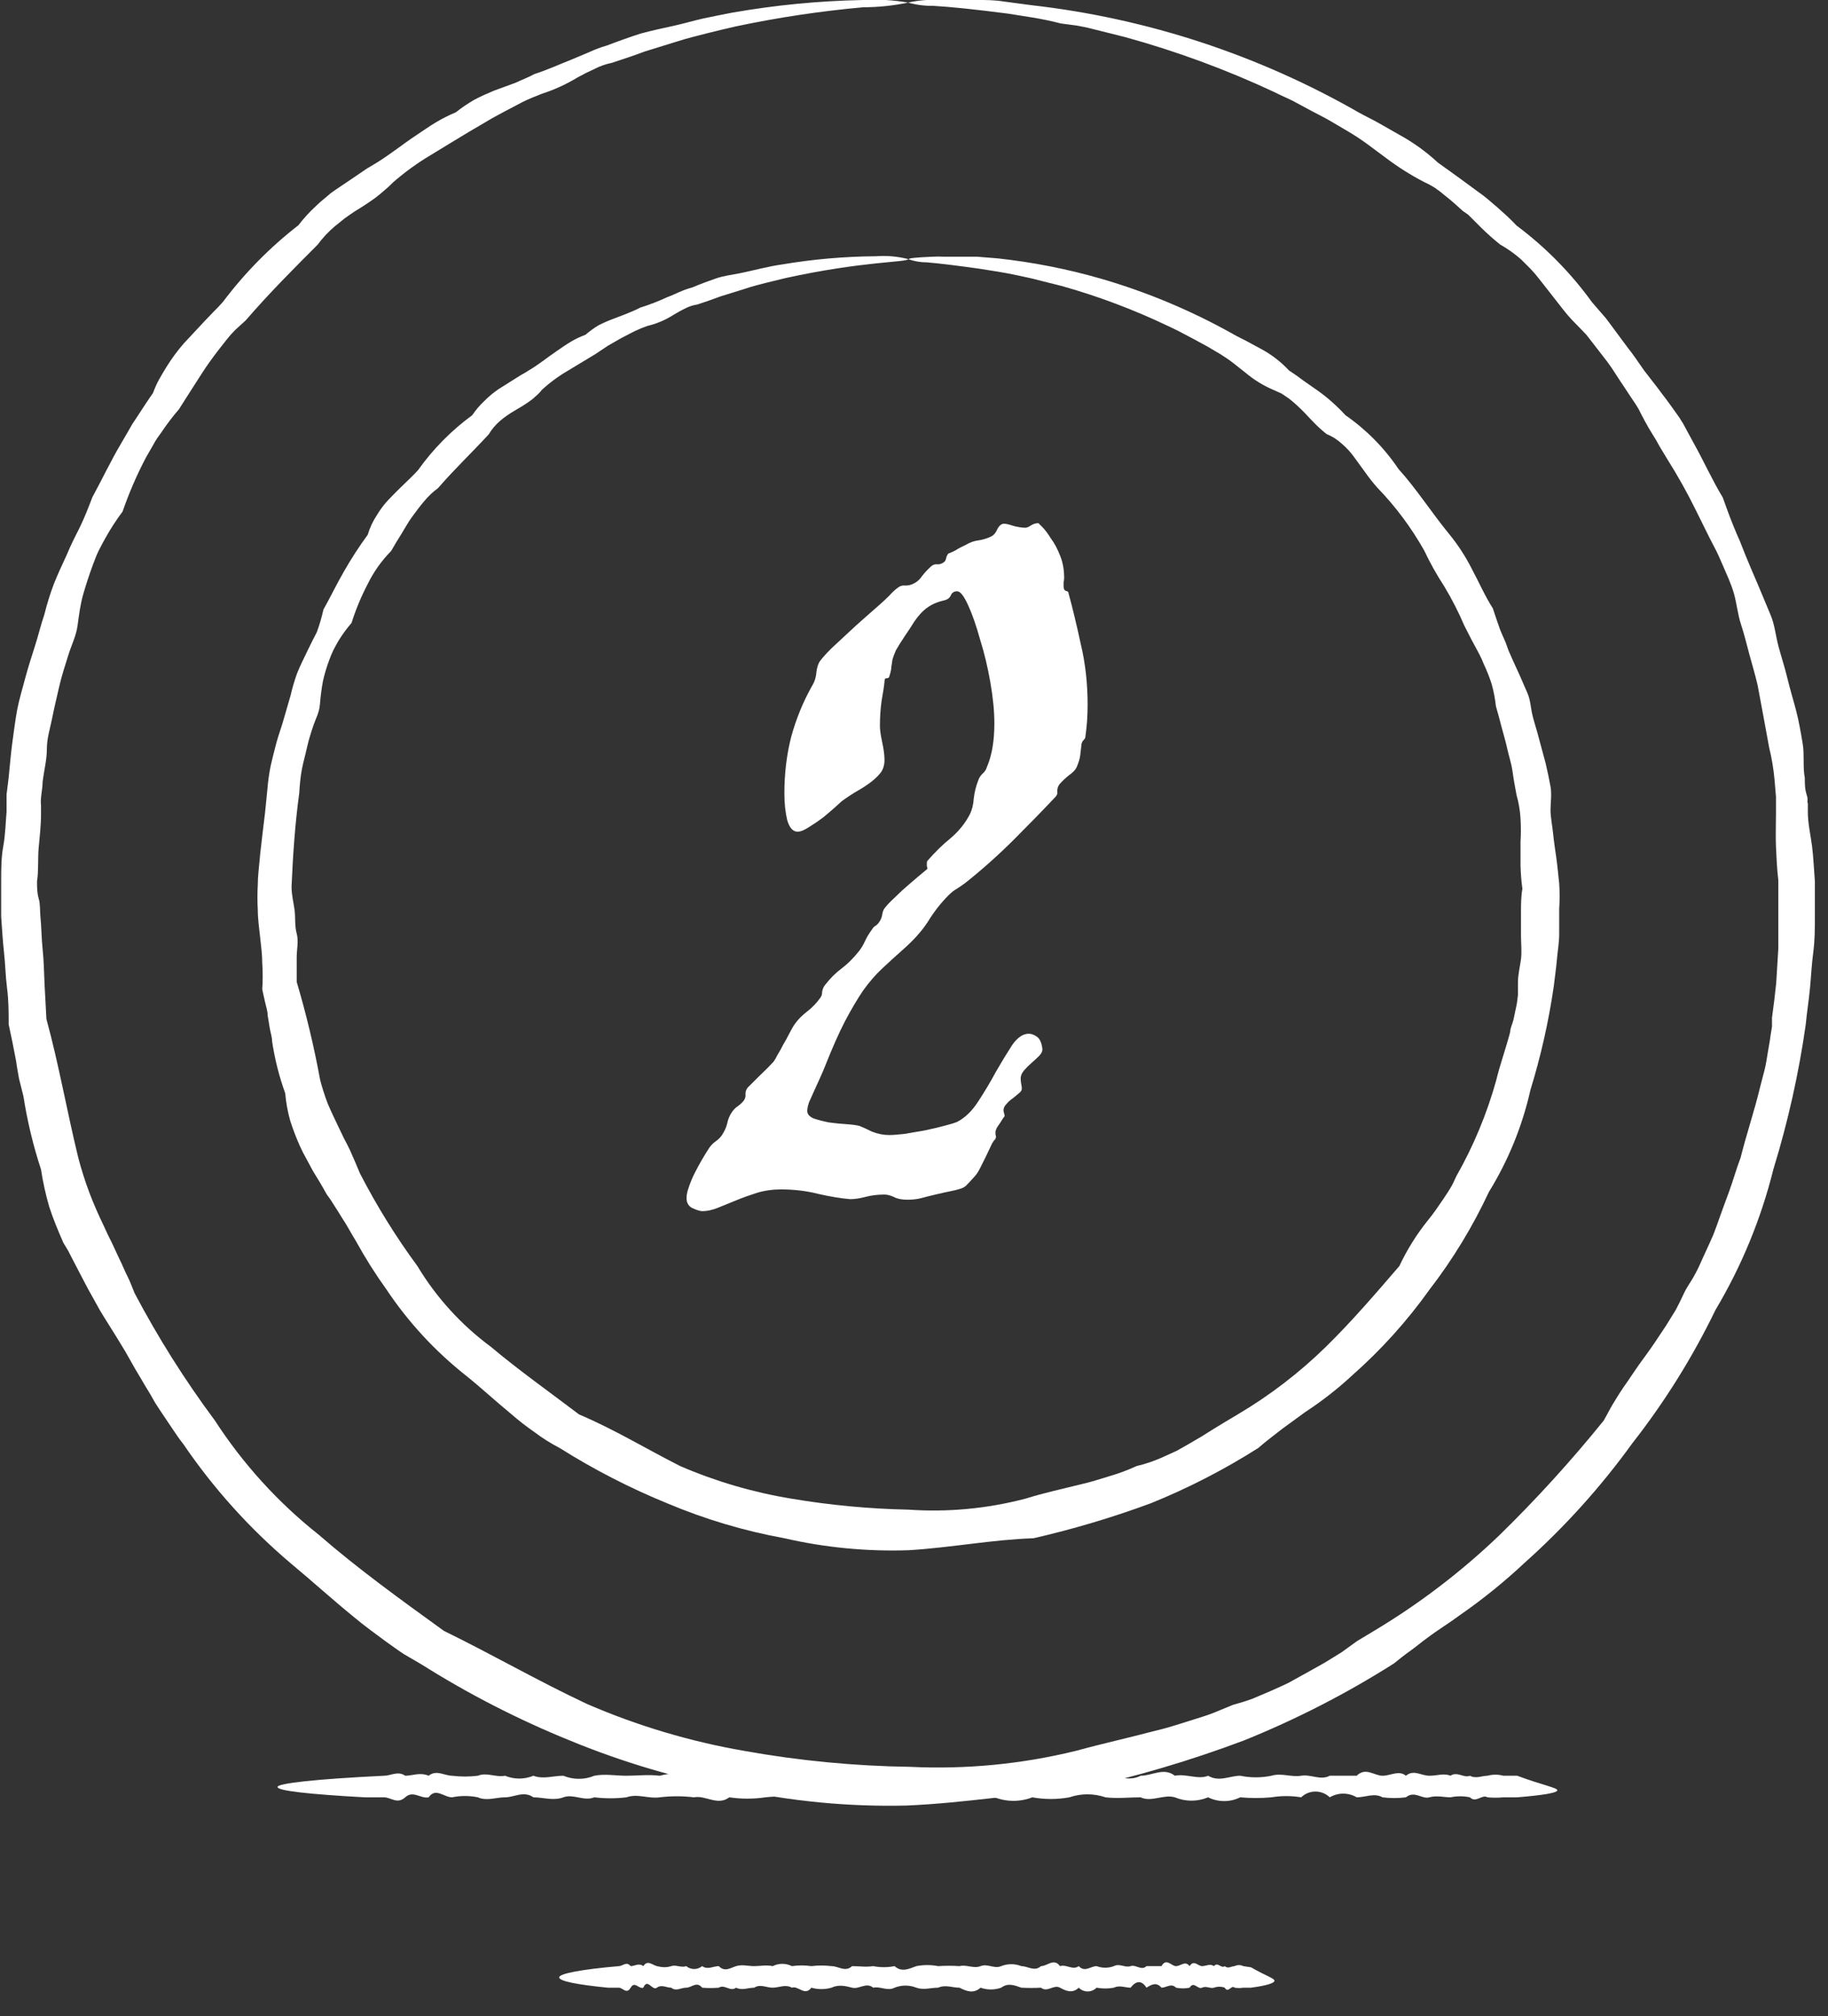 <svg width="78" height="86" viewBox="0 0 78 86" fill="none" xmlns="http://www.w3.org/2000/svg">
<rect x="0" y="0" width="78" height="86" fill="#333333" stroke="none"/>
<g clip-path="url(#clip0_44_361)">
<path d="M38.75 0.11C38.119 0.242 37.475 0.309 36.83 0.31C34.999 0.475 33.179 0.749 31.38 1.13L30.78 1.27L30.17 1.42C29.75 1.53 29.32 1.63 28.89 1.77L27.53 2.19C27.08 2.36 26.6 2.52 26.11 2.68C25.852 2.732 25.604 2.819 25.37 2.94C25.13 3.047 24.89 3.167 24.65 3.3C24.169 3.592 23.656 3.827 23.12 4C22.85 4.11 22.58 4.21 22.32 4.34L21.54 4.75C21.28 4.89 21.01 5.03 20.75 5.19L20 5.63L19.19 6.12L18.37 6.62C17.803 6.958 17.267 7.346 16.77 7.78C16.651 7.904 16.524 8.021 16.39 8.13C16.27 8.24 16.13 8.35 16 8.45C15.72 8.65 15.43 8.84 15.13 9.02L14.91 9.17L14.7 9.32L14.29 9.65C14.013 9.883 13.765 10.148 13.55 10.44C12.55 11.44 11.48 12.51 10.48 13.67L10.05 14.06L9.85 14.27L9.66 14.5C9.42 14.8 9.18 15.11 8.95 15.43C8.72 15.75 8.51 16.09 8.29 16.43L7.97 16.93L7.64 17.45C7.367 17.767 7.113 18.101 6.88 18.45L6.7 18.7C6.64 18.79 6.59 18.88 6.54 18.97C6.49 19.06 6.33 19.33 6.23 19.51C5.839 20.253 5.504 21.026 5.23 21.82C4.969 22.167 4.732 22.531 4.52 22.91C4.41 23.1 4.31 23.29 4.21 23.49C4.11 23.69 4.04 23.89 3.96 24.1C3.81 24.51 3.67 24.93 3.55 25.35C3.43 25.77 3.37 26.23 3.31 26.68C3.25 27.13 3.04 27.53 2.91 27.96C2.78 28.39 2.63 28.82 2.53 29.27C2.43 29.72 2.32 30.15 2.23 30.61C2.14 31.07 2 31.48 2 31.94C2 32.4 1.88 32.86 1.82 33.33C1.82 33.56 1.77 33.8 1.75 34.03C1.73 34.26 1.75 34.26 1.75 34.38V34.73C1.75 35.21 1.69 35.73 1.65 36.16C1.61 36.59 1.65 37.16 1.58 37.59C1.58 37.84 1.58 38.08 1.65 38.32C1.72 38.56 1.7 38.8 1.72 39.04C1.77 39.53 1.77 40.04 1.82 40.5C1.87 40.96 1.88 41.5 1.9 41.97C1.92 42.44 1.96 42.97 1.98 43.46C2.51 45.4 2.85 47.37 3.34 49.38C3.47 49.88 3.63 50.38 3.81 50.86C3.99 51.34 4.22 51.86 4.43 52.29L4.59 52.64L4.77 53L5.1 53.71C5.22 53.94 5.31 54.19 5.43 54.42C5.55 54.65 5.64 54.91 5.74 55.15C6.741 57.049 7.888 58.868 9.17 60.59C10.371 62.444 11.868 64.089 13.6 65.46C15.28 66.92 17.1 68.23 18.94 69.56C20.99 70.56 22.94 71.69 25.05 72.68C27.2 73.61 29.452 74.281 31.76 74.68C34.094 75.098 36.459 75.326 38.83 75.36C41.207 75.475 43.589 75.246 45.9 74.68C47.03 74.37 48.17 74.12 49.3 73.82C49.87 73.69 50.42 73.5 50.97 73.33C51.25 73.24 51.53 73.16 51.8 73.05L52.6 72.72C52.88 72.64 53.16 72.56 53.43 72.46L54.23 72.12C54.49 72 54.76 71.89 55.01 71.76L55.77 71.34L56.52 70.92L57.25 70.47L57.9 70L58.63 69.56C60.569 68.4 62.371 67.025 64 65.46C65.571 63.925 67.05 62.298 68.43 60.59C68.57 60.35 68.69 60.1 68.83 59.87C68.97 59.64 69.11 59.41 69.26 59.19L69.49 58.86L69.72 58.52C69.87 58.3 70.02 58.08 70.18 57.87C70.5 57.44 70.79 56.99 71.09 56.54L71.51 55.86C71.63 55.63 71.75 55.39 71.86 55.15C71.97 54.91 72.13 54.7 72.26 54.47C72.391 54.24 72.507 54.003 72.61 53.76L72.94 53.04L73.1 52.68L73.24 52.31C73.41 51.82 73.6 51.31 73.77 50.85C73.94 50.39 74.09 49.85 74.27 49.38C74.52 48.38 74.86 47.38 75.1 46.38C75.16 46.13 75.23 45.89 75.29 45.65C75.35 45.41 75.39 45.15 75.43 44.9C75.47 44.65 75.52 44.41 75.55 44.16L75.61 43.79C75.61 43.66 75.61 43.54 75.61 43.41C75.68 42.92 75.74 42.41 75.79 41.93L75.88 40.46C75.88 39.97 75.88 39.46 75.88 39C75.88 38.75 75.88 38.51 75.88 38.27C75.88 38.03 75.88 37.79 75.88 37.54C75.82 37.06 75.8 36.54 75.78 36.11C75.76 35.68 75.78 35.16 75.78 34.68V34.33V33.98L75.72 33.27C75.678 32.805 75.602 32.343 75.49 31.89C75.41 31.43 75.32 30.98 75.24 30.53L75 29.24C74.9 28.8 74.77 28.37 74.65 27.93C74.53 27.49 74.43 27.06 74.29 26.64C74.15 26.22 74.11 25.76 73.99 25.33C73.87 24.9 73.68 24.51 73.51 24.11C73.42 23.91 73.34 23.71 73.24 23.51L72.94 22.93L72.37 21.78C72 21.025 71.589 20.291 71.14 19.58L70.82 19.05L70.67 18.78L70.51 18.52C70.29 18.17 70.1 17.81 69.92 17.45C69.82 17.27 69.7 17.11 69.59 16.94L69.26 16.44C69.03 16.11 68.83 15.76 68.59 15.44L67.87 14.51L67.69 14.28L67.49 14.07L67.09 13.66C66.82 13.38 66.6 13.07 66.36 12.77L65.67 11.89C65.555 11.74 65.431 11.596 65.3 11.46L64.91 11.07C64.633 10.825 64.332 10.611 64.01 10.43C63.732 10.207 63.465 9.97 63.21 9.72L62.84 9.35L62.65 9.16L62.42 9C62.16 8.76 61.9 8.53 61.63 8.32C61.496 8.205 61.356 8.098 61.21 8C61.066 7.91 60.915 7.83 60.76 7.76C60.173 7.456 59.615 7.101 59.09 6.7L58.32 6.13C58.06 5.94 57.8 5.77 57.53 5.61L56.73 5.14C56.47 4.99 56.2 4.86 55.94 4.72L55.16 4.3C54.9 4.17 54.63 4.06 54.38 3.93C52.323 2.968 50.189 2.182 48 1.58L46.6 1.23C46.38 1.17 46.15 1.13 45.94 1.09L45.26 1C44.43 0.78 43.66 0.69 43 0.58C41.61 0.4 40.55 0.29 39.83 0.25C39.465 0.256 39.101 0.209 38.75 0.11C39.189 0.011 39.64 -0.026 40.09 -0C40.32 -0 40.57 -0 40.84 -0H41.74C42.07 -0 42.42 -0 42.8 0.06L44 0.22C48.931 0.778 53.696 2.34 58 4.81C58.27 4.96 58.57 5.1 58.85 5.26L59.71 5.75C60.307 6.077 60.861 6.476 61.36 6.94L61.78 7.24L62.21 7.55L63.07 8.18L63.29 8.34L63.5 8.51L63.91 8.86C64.18 9.1 64.46 9.35 64.71 9.62C65.943 10.54 67.029 11.643 67.93 12.89L68.32 13.34L68.52 13.57L68.7 13.81L69.44 14.81C69.69 15.12 69.92 15.47 70.16 15.81L70.54 16.3C70.67 16.47 70.8 16.63 70.92 16.8C71.18 17.13 71.42 17.48 71.65 17.8L71.82 18.07L71.97 18.35L72.28 18.92C72.7 19.67 73.05 20.46 73.51 21.22C73.66 21.64 73.81 22.06 73.98 22.47C74.06 22.67 74.15 22.88 74.24 23.08L74.49 23.71C74.66 24.13 74.84 24.54 75.02 24.96C75.2 25.38 75.37 25.81 75.55 26.23C75.73 26.65 75.77 27.14 75.89 27.58C76.01 28.02 76.16 28.48 76.27 28.94C76.38 29.4 76.52 29.85 76.64 30.31C76.76 30.77 76.84 31.25 76.92 31.72C77 32.19 76.92 32.72 77.01 33.18C77.01 33.42 77.01 33.66 77.09 33.9C77.17 34.14 77.09 34.14 77.14 34.27V34.63C77.14 35.12 77.26 35.63 77.32 36.1C77.38 36.57 77.4 37.1 77.44 37.59C77.44 37.84 77.44 38.09 77.44 38.35C77.44 38.61 77.44 38.85 77.44 39.1C77.44 39.61 77.44 40.1 77.37 40.63C77.3 41.16 77.28 41.63 77.23 42.16C77.18 42.69 77.1 43.16 77.05 43.7C76.753 45.789 76.291 47.853 75.67 49.87C75.146 51.98 74.314 54.002 73.2 55.87C72.223 57.888 71.033 59.795 69.65 61.56C68.303 63.425 66.757 65.139 65.04 66.67C64.188 67.468 63.279 68.203 62.32 68.87C61.85 69.22 61.32 69.54 60.89 69.87C60.65 70.04 60.42 70.24 60.18 70.41C59.94 70.58 59.71 70.76 59.48 70.95C57.454 72.234 55.315 73.332 53.09 74.23C50.81 75.089 48.471 75.781 46.09 76.3C43.63 76.49 41.2 76.9 38.7 77.01C36.214 77.071 33.729 76.832 31.3 76.3C28.901 75.856 26.555 75.162 24.3 74.23C22.109 73.341 20.001 72.26 18 71L17.23 70.55C16.98 70.39 16.75 70.21 16.5 70.04C16.03 69.69 15.55 69.35 15.1 68.97C14.19 68.23 13.32 67.44 12.43 66.7C10.668 65.214 9.117 63.495 7.82 61.59C7.64 61.37 7.49 61.13 7.33 60.9L6.86 60.2L6.63 59.85L6.42 59.48C6.27 59.24 6.13 59 5.99 58.76C5.69 58.28 5.43 57.76 5.15 57.32C5 57.08 4.86 56.84 4.71 56.61C4.56 56.38 4.42 56.14 4.27 55.9L3.87 55.18C3.73 54.94 3.61 54.69 3.48 54.45L3.1 53.72L2.91 53.35L2.7 53C2.48 52.49 2.27 52 2.1 51.47C1.948 50.948 1.831 50.417 1.75 49.88C1.416 48.862 1.165 47.819 1 46.76L0.81 46C0.76 45.74 0.72 45.48 0.68 45.22L0.53 44.45L0.45 44.07L0.37 43.69C0.37 43.16 0.37 42.69 0.3 42.14C0.23 41.59 0.23 41.14 0.17 40.61C0.11 40.08 0.09 39.61 0.05 39.09C0.05 38.84 0.05 38.59 0.05 38.34C0.05 38.09 0.05 37.83 0.05 37.58C0.05 37.08 0.05 36.58 0.14 36.09C0.23 35.6 0.24 35.09 0.28 34.62V34.25C0.28 34.13 0.28 34.01 0.28 33.89L0.37 33.16C0.42 32.68 0.46 32.16 0.52 31.72C0.58 31.28 0.65 30.72 0.73 30.29C0.81 29.86 0.96 29.36 1.08 28.91C1.2 28.46 1.35 28 1.49 27.56C1.63 27.12 1.74 26.66 1.89 26.22C2.001 25.772 2.138 25.331 2.3 24.9C2.47 24.48 2.66 24.07 2.85 23.66C2.94 23.45 3.03 23.24 3.13 23.04L3.43 22.44C3.62 22.04 3.78 21.63 3.94 21.21C4.36 20.44 4.73 19.65 5.17 18.91L5.49 18.36L5.65 18.08L5.83 17.81C6.06 17.46 6.29 17.1 6.53 16.76C6.602 16.56 6.689 16.366 6.79 16.18C6.89 16 7 15.82 7.11 15.64C7.33 15.287 7.577 14.953 7.85 14.64L8.68 13.75L8.89 13.53L9.1 13.31C9.24 13.17 9.38 13.03 9.51 12.88C10.433 11.651 11.516 10.551 12.73 9.61C12.956 9.316 13.207 9.041 13.48 8.79C13.61 8.662 13.746 8.542 13.89 8.43L14.1 8.25L14.31 8.1L15.2 7.5L15.64 7.2L16.09 6.93C16.67 6.57 17.2 6.14 17.76 5.77C18.03 5.59 18.3 5.4 18.58 5.23C18.86 5.063 19.15 4.916 19.45 4.79C19.697 4.595 19.958 4.418 20.23 4.26C20.51 4.11 20.79 3.99 21.07 3.87L22 3.53C22.27 3.4 22.55 3.3 22.8 3.16C23.36 2.98 23.88 2.74 24.39 2.54L25.15 2.22C25.392 2.107 25.643 2.014 25.9 1.94C26.387 1.753 26.867 1.583 27.34 1.43C27.82 1.3 28.34 1.19 28.75 1.1C29.16 1.01 29.6 0.88 30 0.79L30.63 0.66L31.24 0.54C33.083 0.217 34.949 0.036 36.82 -0C37.465 -0.037 38.113 -0 38.75 0.11Z" fill="white"/>
<path d="M38.75 11.05C38.75 11.19 36.85 11.13 33.52 11.86L32.66 12.07C32.36 12.15 32.06 12.22 31.75 12.33L30.75 12.64C30.43 12.76 30.09 12.88 29.75 12.99C29.568 13.016 29.392 13.074 29.23 13.16C29.06 13.24 28.89 13.34 28.72 13.44C28.385 13.653 28.017 13.809 27.63 13.9C27.439 13.966 27.252 14.043 27.07 14.13L26.51 14.42L25.95 14.74L25.41 15.1L24.83 15.45L24.25 15.8C23.844 16.035 23.465 16.313 23.12 16.63C23.047 16.726 22.963 16.813 22.87 16.89C22.784 16.975 22.69 17.052 22.59 17.12C22.39 17.26 22.18 17.39 21.97 17.51C21.751 17.635 21.544 17.779 21.35 17.94C21.153 18.108 20.984 18.308 20.85 18.53C20.16 19.28 19.4 20 18.69 20.82C18.466 20.983 18.265 21.175 18.09 21.39C17.91 21.6 17.75 21.82 17.58 22.05C17.41 22.28 17.28 22.53 17.13 22.77C16.98 23.01 16.83 23.25 16.69 23.5C16.283 23.913 15.945 24.389 15.69 24.91C15.411 25.442 15.181 25.997 15 26.57C14.797 26.805 14.613 27.055 14.45 27.32C14.37 27.45 14.3 27.59 14.23 27.72C14.162 27.86 14.101 28.003 14.05 28.15C13.939 28.443 13.849 28.744 13.78 29.05C13.72 29.37 13.68 29.69 13.65 30.05C13.62 30.41 13.47 30.65 13.37 30.95C13.27 31.25 13.17 31.56 13.1 31.88C13.03 32.2 12.94 32.5 12.88 32.82C12.82 33.14 12.79 33.47 12.77 33.82C12.59 35.12 12.5 36.45 12.44 37.82C12.44 38.17 12.53 38.51 12.57 38.82C12.61 39.13 12.57 39.5 12.66 39.82C12.75 40.14 12.66 40.51 12.66 40.82C12.66 41.13 12.66 41.52 12.66 41.88C13.068 43.254 13.402 44.65 13.66 46.06C13.748 46.399 13.855 46.733 13.98 47.06C14.12 47.4 14.29 47.74 14.44 48.06L14.56 48.31L14.68 48.56C14.77 48.72 14.85 48.89 14.93 49.05C15.08 49.39 15.23 49.73 15.36 50.05C16.071 51.429 16.89 52.75 17.81 54C18.617 55.341 19.681 56.51 20.94 57.44C22.13 58.44 23.43 59.36 24.71 60.33C26.2 60.96 27.56 61.79 29.02 62.53C30.537 63.185 32.129 63.652 33.76 63.92C35.413 64.199 37.084 64.356 38.76 64.39C40.441 64.507 42.13 64.348 43.76 63.92C44.56 63.67 45.36 63.5 46.16 63.3C46.56 63.21 46.95 63.08 47.35 62.96C47.743 62.845 48.128 62.701 48.5 62.53C48.7 62.484 48.897 62.427 49.09 62.36C49.28 62.29 49.47 62.22 49.66 62.13L50.21 61.88L50.74 61.58L51.27 61.27L51.78 60.95L52.29 60.64L52.81 60.33C54.178 59.521 55.444 58.551 56.58 57.44C57.7 56.34 58.71 55.16 59.71 54C60.035 53.307 60.441 52.656 60.92 52.06C61.16 51.77 61.37 51.46 61.58 51.15C61.79 50.84 61.79 50.83 61.89 50.67C61.99 50.51 62.06 50.34 62.14 50.17C62.871 48.885 63.442 47.514 63.84 46.09C64.01 45.38 64.26 44.71 64.44 44.01C64.44 43.84 64.54 43.67 64.58 43.49C64.62 43.31 64.65 43.14 64.69 42.97C64.73 42.8 64.75 42.62 64.77 42.44V42.18C64.77 42.09 64.77 42 64.77 41.91C64.77 41.56 64.86 41.22 64.9 40.91C64.94 40.6 64.9 40.21 64.9 39.91C64.9 39.61 64.9 39.21 64.9 38.91C64.9 38.61 64.9 38.23 64.96 37.91C64.914 37.578 64.888 37.245 64.88 36.91C64.88 36.58 64.88 36.24 64.88 35.91C64.9 35.577 64.9 35.243 64.88 34.91C64.86 34.571 64.803 34.236 64.71 33.91C64.65 33.59 64.59 33.27 64.54 32.91C64.49 32.55 64.39 32.28 64.32 31.96C64.25 31.64 64.16 31.34 64.08 31.04C64 30.74 63.92 30.42 63.83 30.12C63.795 29.802 63.735 29.488 63.65 29.18C63.556 28.886 63.442 28.599 63.31 28.32C63.255 28.176 63.191 28.036 63.12 27.9L62.9 27.49C62.75 27.22 62.62 26.95 62.48 26.68C62.232 26.101 61.945 25.54 61.62 25C61.302 24.514 61.018 24.006 60.77 23.48C60.22 22.505 59.548 21.604 58.77 20.8C58.592 20.599 58.425 20.389 58.27 20.17L57.79 19.51C57.638 19.296 57.46 19.101 57.26 18.93C57.066 18.752 56.843 18.61 56.6 18.51C56.402 18.353 56.215 18.183 56.04 18C55.86 17.82 55.7 17.63 55.52 17.46C55.355 17.297 55.182 17.143 55 17L54.69 16.79L54.36 16.64C53.926 16.458 53.521 16.212 53.16 15.91L52.63 15.49C52.45 15.35 52.27 15.23 52.08 15.11L51.52 14.78L50.95 14.47L50.4 14.18C50.22 14.08 50.03 14 49.85 13.91C48.388 13.211 46.869 12.639 45.31 12.2L44.31 11.95C44 11.86 43.69 11.81 43.39 11.74C42.8 11.61 42.26 11.54 41.78 11.46C40.78 11.32 40.05 11.23 39.54 11.19C39.278 11.189 39.018 11.145 38.77 11.06C38.77 11.01 39.09 10.98 39.77 10.95C39.947 10.94 40.123 10.94 40.3 10.95H40.95H41.7L42.57 11.02C44.066 11.182 45.544 11.473 46.99 11.89C48.943 12.458 50.825 13.246 52.6 14.24C52.8 14.36 53.01 14.45 53.21 14.56L53.84 14.9C54.272 15.136 54.664 15.44 55 15.8L55.31 16.01L55.61 16.23L56.24 16.67C56.449 16.818 56.649 16.978 56.84 17.15C57.04 17.326 57.23 17.513 57.41 17.71C58.299 18.326 59.066 19.102 59.67 20C60.44 20.85 61.06 21.83 61.82 22.76C62.21 23.234 62.545 23.751 62.82 24.3C63.11 24.84 63.36 25.42 63.7 25.95C63.8 26.25 63.9 26.56 64.01 26.86C64.07 27 64.13 27.15 64.2 27.3C64.27 27.45 64.31 27.6 64.37 27.75C64.5 28.05 64.63 28.34 64.77 28.64C64.91 28.94 65.03 29.24 65.17 29.55C65.31 29.86 65.31 30.2 65.4 30.55C65.49 30.9 65.59 31.19 65.68 31.55L65.95 32.55C66.03 32.89 66.1 33.22 66.16 33.55C66.22 33.88 66.16 34.25 66.16 34.55C66.16 34.85 66.24 35.24 66.27 35.55C66.3 35.86 66.36 36.25 66.41 36.61C66.46 36.97 66.49 37.32 66.53 37.68C66.555 38.039 66.555 38.4 66.53 38.76C66.53 39.12 66.53 39.49 66.53 39.85C66.53 40.21 66.46 40.59 66.43 40.95C66.4 41.31 66.34 41.69 66.3 42.06C66.082 43.563 65.747 45.048 65.3 46.5C64.955 48.035 64.356 49.501 63.53 50.84C62.842 52.315 61.994 53.711 61 55C60.041 56.346 58.93 57.577 57.69 58.67C57.069 59.245 56.4 59.767 55.69 60.23L54.69 60.96C54.36 61.22 54.01 61.48 53.69 61.76C52.235 62.684 50.699 63.474 49.1 64.12C47.467 64.723 45.797 65.221 44.1 65.61C42.32 65.67 40.59 66.01 38.78 66.12C36.995 66.181 35.21 66.01 33.47 65.61C31.754 65.298 30.077 64.798 28.47 64.12C26.874 63.468 25.338 62.678 23.88 61.76C23.501 61.564 23.14 61.337 22.8 61.08C22.452 60.839 22.118 60.579 21.8 60.3C21.14 59.76 20.53 59.19 19.88 58.67C18.565 57.632 17.421 56.393 16.49 55C16.016 54.34 15.582 53.652 15.19 52.94C14.98 52.6 14.8 52.25 14.59 51.94C14.49 51.77 14.38 51.6 14.27 51.43C14.169 51.261 14.059 51.097 13.94 50.94C13.75 50.59 13.54 50.25 13.35 49.94L13.07 49.42L12.93 49.16L12.8 48.89C12.639 48.531 12.499 48.164 12.38 47.79C12.274 47.41 12.204 47.022 12.17 46.63C11.91 45.91 11.722 45.167 11.61 44.41C11.61 44.23 11.54 44.04 11.51 43.85L11.42 43.3C11.42 43.11 11.35 42.93 11.31 42.74L11.25 42.47L11.19 42.2C11.215 41.827 11.215 41.453 11.19 41.08C11.19 40.71 11.14 40.35 11.1 39.98C11.06 39.61 11 39.18 11 38.82C10.98 38.457 10.98 38.093 11 37.73C11 37.37 11.05 37.02 11.08 36.66C11.11 36.3 11.16 35.96 11.19 35.66C11.22 35.36 11.28 34.96 11.31 34.66C11.34 34.36 11.38 33.97 11.41 33.66C11.437 33.324 11.484 32.99 11.55 32.66C11.63 32.32 11.71 31.99 11.8 31.66C11.89 31.33 12.01 31.02 12.11 30.66C12.21 30.3 12.3 30.02 12.4 29.66C12.473 29.338 12.567 29.02 12.68 28.71C12.8 28.41 12.95 28.11 13.09 27.82L13.3 27.39L13.52 26.96C13.635 26.646 13.728 26.326 13.8 26C14.11 25.45 14.38 24.88 14.69 24.35C14.994 23.818 15.328 23.304 15.69 22.81C15.776 22.519 15.904 22.243 16.07 21.99C16.221 21.733 16.403 21.494 16.61 21.28C16.81 21.07 17.02 20.86 17.23 20.66C17.44 20.46 17.65 20.26 17.84 20.05C18.479 19.151 19.259 18.361 20.15 17.71C20.299 17.487 20.473 17.282 20.67 17.1C20.854 16.914 21.054 16.747 21.27 16.6L21.92 16.19L22.24 15.99C22.35 15.932 22.457 15.869 22.56 15.8C22.99 15.55 23.36 15.24 23.76 14.97C23.95 14.84 24.15 14.7 24.35 14.58C24.55 14.46 24.761 14.36 24.98 14.28C25.152 14.132 25.336 13.998 25.53 13.88C25.728 13.778 25.931 13.688 26.14 13.61L26.74 13.38C26.94 13.29 27.14 13.22 27.32 13.12C27.709 12.999 28.09 12.852 28.46 12.68C28.65 12.61 28.82 12.53 29 12.45C29.175 12.373 29.355 12.31 29.54 12.26C29.89 12.11 30.23 11.99 30.54 11.88C30.85 11.77 31.23 11.72 31.54 11.66C31.85 11.6 32.17 11.52 32.48 11.45C32.79 11.38 33.08 11.32 33.37 11.28C34.692 11.056 36.029 10.939 37.37 10.93C37.833 10.895 38.3 10.935 38.75 11.05Z" fill="white"/>
<path d="M66.45 76.36C66.45 76.47 65.84 76.57 64.74 76.66H64.15C63.924 76.681 63.696 76.681 63.47 76.66C63.23 76.52 62.98 76.92 62.72 76.66C62.446 76.602 62.164 76.602 61.89 76.66C61.61 76.66 61.31 76.57 60.99 76.66C60.67 76.75 60.36 76.36 59.99 76.66C59.658 76.702 59.322 76.702 58.99 76.66C58.64 76.46 58.27 76.66 57.89 76.66C57.716 76.557 57.517 76.503 57.315 76.503C57.113 76.503 56.914 76.557 56.74 76.66C56.576 76.502 56.357 76.414 56.13 76.414C55.903 76.414 55.684 76.502 55.52 76.66C55.099 76.59 54.67 76.59 54.25 76.66C53.807 76.7 53.362 76.7 52.92 76.66C52.707 76.766 52.473 76.821 52.235 76.821C51.997 76.821 51.763 76.766 51.55 76.66C51.325 76.754 51.084 76.803 50.84 76.803C50.596 76.803 50.355 76.754 50.13 76.66C49.65 76.52 49.13 76.88 48.67 76.66C48.17 76.66 47.67 76.72 47.17 76.66C46.671 76.49 46.129 76.49 45.63 76.66C45.108 76.755 44.572 76.755 44.05 76.66C43.532 76.861 42.958 76.861 42.44 76.66C41.898 76.61 41.352 76.61 40.81 76.66C40.254 76.7 39.696 76.7 39.14 76.66C38.592 76.55 38.028 76.55 37.48 76.66C36.93 76.83 36.38 76.59 35.84 76.66C35.3 76.41 34.76 76.74 34.23 76.66C33.708 76.605 33.182 76.605 32.66 76.66C32.149 76.735 31.631 76.735 31.12 76.66C30.61 77.04 30.12 76.56 29.61 76.66C29.125 76.601 28.635 76.601 28.15 76.66C27.67 76.73 27.2 76.49 26.73 76.66C26.275 76.715 25.815 76.715 25.36 76.66C24.91 76.84 24.47 76.5 24.04 76.66C23.61 76.82 23.18 76.66 22.76 76.66C22.35 76.37 21.94 76.66 21.55 76.66C21.16 76.66 20.77 76.83 20.39 76.66C20.027 76.585 19.653 76.585 19.29 76.66C18.94 76.66 18.59 76.23 18.29 76.66C17.95 76.73 17.63 76.35 17.29 76.66C16.95 76.97 16.68 76.66 16.39 76.66H15.56C13.19 76.53 11.84 76.38 11.84 76.22C11.84 76.06 13.51 75.88 16.39 75.74C16.68 75.74 16.98 75.52 17.29 75.74C17.6 75.74 17.92 75.58 18.29 75.74C18.62 75.47 18.97 75.74 19.29 75.74C19.655 75.785 20.025 75.785 20.39 75.74C20.77 75.58 21.15 75.82 21.55 75.74C21.938 75.9 22.372 75.9 22.76 75.74C23.18 75.9 23.6 75.74 24.04 75.74C24.463 75.915 24.937 75.915 25.36 75.74C25.81 75.65 26.27 75.74 26.73 75.74C27.19 75.74 27.67 75.68 28.15 75.74C28.628 75.61 29.132 75.61 29.61 75.74C30.113 75.7 30.617 75.7 31.12 75.74C31.633 75.705 32.147 75.705 32.66 75.74C33.18 75.74 33.66 76.01 34.23 75.74C34.76 75.74 35.3 75.74 35.84 75.74C36.385 75.795 36.935 75.795 37.48 75.74C38.018 75.925 38.602 75.925 39.14 75.74C39.695 75.68 40.255 75.68 40.81 75.74C41.35 75.74 41.9 75.74 42.44 75.74C42.98 75.74 43.52 75.86 44.05 75.74C44.58 75.62 45.11 75.87 45.63 75.74C46.138 75.635 46.662 75.635 47.17 75.74C47.67 75.74 48.17 76 48.67 75.74C49.16 75.74 49.67 75.37 50.13 75.74C50.61 75.64 51.13 75.92 51.55 75.74C52.02 76.02 52.47 75.74 52.92 75.74C53.359 75.83 53.811 75.83 54.25 75.74C54.68 75.61 55.1 75.81 55.52 75.74C55.94 75.67 56.34 75.95 56.74 75.74C57.13 75.74 57.52 75.74 57.89 75.74C58.27 75.36 58.64 75.74 58.99 75.74C59.34 75.74 59.69 75.49 59.99 75.74C60.32 75.46 60.64 75.74 60.99 75.74C61.34 75.74 61.61 75.62 61.89 75.74C62.18 75.54 62.46 75.85 62.72 75.74C62.98 75.88 63.23 75.74 63.47 75.74C63.693 75.68 63.927 75.68 64.15 75.74H64.74C65.84 76.15 66.45 76.25 66.45 76.36Z" fill="white"/>
<path d="M54.38 84.48C54.38 84.59 54.04 84.69 53.38 84.78H53.05C52.928 84.8 52.803 84.8 52.68 84.78C52.55 84.64 52.4 85.04 52.26 84.78C52.111 84.725 51.949 84.725 51.8 84.78C51.63 84.83 51.47 84.69 51.29 84.78C51.11 84.87 50.94 84.48 50.76 84.78C50.569 84.82 50.371 84.82 50.18 84.78C49.98 84.57 49.77 84.78 49.56 84.78C49.35 84.53 49.14 84.64 48.92 84.78C48.7 84.44 48.47 84.49 48.24 84.78C48.01 84.78 47.77 84.66 47.53 84.78C47.285 84.826 47.035 84.826 46.79 84.78C46.741 84.831 46.681 84.871 46.616 84.898C46.551 84.926 46.481 84.94 46.41 84.94C46.339 84.94 46.269 84.926 46.204 84.898C46.139 84.871 46.079 84.831 46.03 84.78C45.77 85.03 45.5 84.93 45.23 84.78C44.96 84.63 44.69 85 44.42 84.78C44.14 84.795 43.86 84.795 43.58 84.78C43.3 84.68 43.01 84.56 42.72 84.78C42.435 84.88 42.125 84.88 41.84 84.78C41.54 85.05 41.24 84.93 40.94 84.78C40.64 84.78 40.34 84.64 40.03 84.78C39.72 84.78 39.41 84.89 39.1 84.78C38.801 84.66 38.468 84.66 38.17 84.78C37.87 84.94 37.56 84.71 37.26 84.78C36.96 84.53 36.66 84.86 36.36 84.78C36.06 84.7 35.77 84.64 35.48 84.78C35.199 84.86 34.901 84.86 34.62 84.78C34.34 85.16 34.06 84.68 33.79 84.78C33.51 84.62 33.24 84.78 32.97 84.78C32.7 84.78 32.44 84.61 32.18 84.78C31.92 84.78 31.66 84.91 31.41 84.78C31.16 84.97 30.92 84.62 30.67 84.78C30.434 84.8 30.196 84.8 29.96 84.78C29.73 84.49 29.51 84.78 29.28 84.78C29.05 84.78 28.85 84.95 28.64 84.78C28.43 84.78 28.23 84.63 28.03 84.78C27.83 84.93 27.63 84.35 27.45 84.78C27.26 84.85 27.08 84.48 26.91 84.78C26.74 85.08 26.57 84.78 26.41 84.78H25.94C24.62 84.65 23.86 84.5 23.86 84.34C23.86 84.18 24.8 84 26.41 83.86C26.57 83.86 26.73 83.64 26.91 83.86C27.08 83.86 27.26 83.71 27.45 83.86C27.63 83.58 27.83 83.81 28.03 83.86C28.23 83.91 28.43 83.93 28.64 83.86C28.85 83.79 29.06 83.94 29.28 83.86C29.375 83.939 29.496 83.983 29.62 83.983C29.744 83.983 29.865 83.939 29.96 83.86C30.2 84.03 30.43 83.86 30.67 83.86C30.92 84.12 31.16 83.94 31.41 83.86C31.66 83.78 31.92 83.86 32.18 83.86C32.44 83.86 32.7 83.8 32.97 83.86C33.097 83.796 33.238 83.762 33.38 83.762C33.522 83.762 33.663 83.796 33.79 83.86C34.065 83.82 34.345 83.82 34.62 83.86C34.906 83.825 35.194 83.825 35.48 83.86C35.77 83.86 36.07 84.13 36.36 83.86C36.66 83.86 36.96 83.91 37.26 83.86C37.56 83.92 37.87 83.92 38.17 83.86C38.48 84.14 38.79 83.97 39.1 83.86C39.407 83.8 39.723 83.8 40.03 83.86C40.333 83.84 40.637 83.84 40.94 83.86C41.24 83.78 41.54 83.98 41.84 83.86C42.14 83.74 42.43 83.99 42.72 83.86C42.996 83.75 43.304 83.75 43.58 83.86C43.86 83.86 44.14 84.11 44.42 83.86C44.69 83.86 44.97 83.5 45.23 83.86C45.5 83.77 45.77 84.05 46.03 83.86C46.29 84.14 46.54 83.86 46.79 83.86C47.029 83.95 47.291 83.95 47.53 83.86C47.77 83.73 48.01 83.94 48.24 83.86C48.47 83.78 48.7 84.07 48.92 83.86C49.14 83.86 49.35 83.86 49.56 83.86C49.77 83.49 49.98 83.86 50.18 83.86C50.38 83.86 50.57 83.61 50.76 83.86C50.94 83.57 51.12 83.86 51.29 83.86C51.46 83.86 51.63 83.74 51.8 83.86C51.96 83.66 52.11 83.98 52.26 83.86C52.4 83.99 52.55 83.86 52.68 83.86C52.737 83.831 52.801 83.816 52.865 83.816C52.929 83.816 52.993 83.831 53.05 83.86L53.38 83.91C54 84.27 54.38 84.38 54.38 84.48Z" fill="white"/>
<path d="M46.31 31.444C46.31 31.477 46.278 31.526 46.213 31.591C46.164 31.656 46.14 31.729 46.14 31.811C46.123 31.957 46.107 32.095 46.091 32.226C46.075 32.356 46.026 32.519 45.944 32.714C45.895 32.828 45.79 32.942 45.627 33.056C45.48 33.17 45.342 33.3 45.212 33.446C45.147 33.528 45.114 33.625 45.114 33.739C45.13 33.837 45.106 33.918 45.041 33.983C44.52 34.537 43.934 35.139 43.283 35.79C42.632 36.441 41.94 37.06 41.208 37.645C41.078 37.743 40.948 37.833 40.817 37.914C40.703 37.979 40.59 38.069 40.476 38.183C40.15 38.508 39.857 38.883 39.597 39.306C39.336 39.713 38.962 40.128 38.474 40.551C38.181 40.811 37.896 41.072 37.619 41.332C37.359 41.576 37.098 41.877 36.838 42.235C36.594 42.593 36.333 43.033 36.057 43.554C35.796 44.058 35.511 44.701 35.202 45.482C35.137 45.645 35.064 45.816 34.982 45.995C34.901 46.174 34.82 46.353 34.738 46.532C34.657 46.711 34.584 46.874 34.519 47.02C34.47 47.167 34.445 47.289 34.445 47.387C34.445 47.517 34.535 47.623 34.714 47.704C34.909 47.769 35.129 47.826 35.373 47.875C35.617 47.908 35.861 47.932 36.105 47.948C36.35 47.965 36.537 47.989 36.667 48.022C36.797 48.07 36.976 48.152 37.204 48.266C37.448 48.363 37.692 48.412 37.937 48.412C38.099 48.412 38.319 48.396 38.596 48.363C38.872 48.315 39.157 48.266 39.45 48.217C39.759 48.152 40.036 48.087 40.28 48.022C40.541 47.956 40.728 47.899 40.842 47.851C41.184 47.672 41.485 47.379 41.745 46.972C42.022 46.548 42.274 46.125 42.502 45.702C42.746 45.279 42.974 44.905 43.185 44.579C43.413 44.254 43.649 44.091 43.894 44.091C44.008 44.091 44.121 44.132 44.235 44.213C44.366 44.294 44.447 44.473 44.48 44.75C44.48 44.848 44.431 44.945 44.333 45.043C44.235 45.141 44.13 45.238 44.016 45.336C43.902 45.434 43.796 45.539 43.698 45.653C43.601 45.767 43.552 45.881 43.552 45.995C43.552 46.077 43.56 46.158 43.576 46.239C43.592 46.304 43.601 46.37 43.601 46.435C43.601 46.5 43.56 46.565 43.478 46.63C43.397 46.695 43.308 46.768 43.21 46.85C43.112 46.915 43.023 46.996 42.941 47.094C42.86 47.175 42.819 47.265 42.819 47.362C42.819 47.395 42.828 47.435 42.844 47.484C42.86 47.533 42.868 47.574 42.868 47.606C42.868 47.606 42.844 47.639 42.795 47.704C42.762 47.753 42.722 47.818 42.673 47.899C42.624 47.965 42.575 48.038 42.526 48.119C42.494 48.2 42.477 48.249 42.477 48.266C42.477 48.298 42.477 48.339 42.477 48.388C42.494 48.437 42.502 48.477 42.502 48.51C42.502 48.526 42.494 48.534 42.477 48.534C42.477 48.534 42.477 48.542 42.477 48.559V48.583C42.412 48.632 42.347 48.73 42.282 48.876C42.217 49.006 42.144 49.161 42.062 49.34C41.981 49.503 41.9 49.665 41.818 49.828C41.737 49.991 41.648 50.121 41.55 50.219C41.42 50.365 41.314 50.479 41.232 50.56C41.167 50.626 41.078 50.675 40.964 50.707C40.866 50.74 40.736 50.772 40.573 50.805C40.41 50.837 40.191 50.886 39.914 50.951C39.703 51 39.507 51.049 39.328 51.098C39.149 51.147 38.946 51.171 38.718 51.171C38.474 51.171 38.278 51.13 38.132 51.049C37.985 50.984 37.855 50.951 37.741 50.951C37.448 50.951 37.18 50.984 36.935 51.049C36.691 51.114 36.472 51.147 36.276 51.147C35.886 51.114 35.438 51.041 34.934 50.927C34.429 50.797 33.892 50.731 33.322 50.731C32.964 50.731 32.622 50.78 32.297 50.878C31.988 50.976 31.695 51.081 31.418 51.195C31.141 51.309 30.881 51.415 30.637 51.513C30.393 51.61 30.173 51.659 29.977 51.659C29.88 51.659 29.741 51.618 29.562 51.537C29.384 51.456 29.294 51.309 29.294 51.098C29.294 50.967 29.326 50.813 29.392 50.634C29.457 50.438 29.538 50.243 29.636 50.048C29.733 49.852 29.839 49.657 29.953 49.462C30.067 49.267 30.173 49.096 30.27 48.949C30.352 48.835 30.441 48.746 30.539 48.681C30.653 48.599 30.742 48.51 30.808 48.412C30.922 48.233 30.995 48.07 31.027 47.924C31.06 47.761 31.117 47.615 31.198 47.484C31.28 47.354 31.369 47.257 31.467 47.191C31.564 47.126 31.654 47.045 31.735 46.947C31.8 46.85 31.825 46.752 31.809 46.654C31.809 46.557 31.841 46.467 31.906 46.386C32.02 46.272 32.183 46.109 32.395 45.898C32.622 45.686 32.826 45.482 33.005 45.287C33.054 45.222 33.111 45.124 33.176 44.994C33.257 44.864 33.339 44.717 33.42 44.555C33.518 44.392 33.607 44.229 33.688 44.066C33.77 43.904 33.851 43.765 33.933 43.651C34.063 43.472 34.234 43.301 34.445 43.139C34.657 42.976 34.844 42.781 35.007 42.553C35.056 42.488 35.08 42.406 35.08 42.309C35.096 42.195 35.137 42.097 35.202 42.016C35.414 41.739 35.65 41.503 35.91 41.308C36.171 41.112 36.423 40.86 36.667 40.551C36.765 40.421 36.846 40.282 36.911 40.136C36.976 39.989 37.074 39.827 37.204 39.648C37.253 39.566 37.31 39.509 37.375 39.477C37.44 39.428 37.497 39.363 37.546 39.281C37.595 39.2 37.627 39.11 37.644 39.013C37.66 38.899 37.692 38.809 37.741 38.744C37.839 38.614 37.985 38.459 38.181 38.28C38.376 38.085 38.579 37.898 38.791 37.719C39.035 37.507 39.296 37.287 39.572 37.06C39.572 37.027 39.564 36.986 39.548 36.938C39.548 36.889 39.548 36.848 39.548 36.815C39.548 36.767 39.556 36.734 39.572 36.718C39.898 36.343 40.231 36.018 40.573 35.741C40.915 35.448 41.184 35.115 41.379 34.74C41.477 34.545 41.533 34.317 41.55 34.057C41.582 33.78 41.648 33.52 41.745 33.275C41.778 33.178 41.835 33.088 41.916 33.007C42.014 32.925 42.079 32.828 42.111 32.714C42.323 32.226 42.429 31.607 42.429 30.858C42.429 30.338 42.372 29.752 42.258 29.101C42.144 28.45 41.997 27.839 41.818 27.27C41.656 26.684 41.485 26.195 41.306 25.805C41.127 25.414 40.972 25.219 40.842 25.219C40.712 25.219 40.622 25.276 40.573 25.39C40.524 25.504 40.427 25.577 40.28 25.609C40.069 25.658 39.89 25.723 39.743 25.805C39.597 25.886 39.467 25.984 39.352 26.098C39.239 26.212 39.125 26.35 39.011 26.513C38.913 26.675 38.791 26.863 38.645 27.074C38.449 27.367 38.311 27.587 38.23 27.733C38.164 27.88 38.116 28.01 38.083 28.124C38.067 28.222 38.05 28.328 38.034 28.441C38.034 28.539 38.002 28.686 37.937 28.881C37.92 28.913 37.88 28.93 37.815 28.93C37.766 28.93 37.741 28.979 37.741 29.076C37.725 29.255 37.684 29.524 37.619 29.882C37.57 30.224 37.546 30.59 37.546 30.98C37.546 31.127 37.578 31.355 37.644 31.664C37.709 31.957 37.741 32.209 37.741 32.421C37.741 32.616 37.692 32.787 37.595 32.934C37.497 33.064 37.367 33.194 37.204 33.324C37.041 33.454 36.846 33.585 36.618 33.715C36.39 33.845 36.154 34 35.91 34.179C35.894 34.195 35.804 34.276 35.642 34.423C35.495 34.553 35.324 34.7 35.129 34.862C34.934 35.009 34.73 35.147 34.519 35.277C34.323 35.408 34.16 35.473 34.03 35.473C33.835 35.473 33.688 35.31 33.591 34.984C33.509 34.643 33.469 34.26 33.469 33.837C33.469 32.991 33.566 32.185 33.762 31.42C33.973 30.655 34.266 29.939 34.641 29.271C34.755 29.092 34.82 28.889 34.836 28.661C34.868 28.433 34.925 28.27 35.007 28.173C35.105 28.043 35.259 27.872 35.471 27.66C35.699 27.449 35.935 27.229 36.179 27.001C36.439 26.757 36.691 26.529 36.935 26.317C37.196 26.09 37.399 25.91 37.546 25.78C37.676 25.666 37.806 25.544 37.937 25.414C38.067 25.268 38.189 25.154 38.303 25.072C38.4 24.991 38.514 24.958 38.645 24.975C38.775 24.975 38.897 24.942 39.011 24.877C39.141 24.812 39.255 24.706 39.352 24.56C39.467 24.413 39.597 24.275 39.743 24.145C39.825 24.079 39.914 24.055 40.012 24.071C40.109 24.071 40.199 24.039 40.28 23.974C40.329 23.941 40.362 23.876 40.378 23.778C40.41 23.681 40.443 23.624 40.476 23.607C40.606 23.559 40.712 23.51 40.793 23.461C40.891 23.396 41.029 23.323 41.208 23.241C41.403 23.127 41.59 23.062 41.77 23.046C41.965 23.013 42.144 22.956 42.307 22.875C42.404 22.826 42.486 22.729 42.551 22.582C42.632 22.419 42.73 22.338 42.844 22.338C42.925 22.338 43.063 22.37 43.259 22.436C43.454 22.484 43.617 22.509 43.747 22.509C43.812 22.509 43.894 22.476 43.991 22.411C44.089 22.346 44.195 22.314 44.309 22.314C44.309 22.314 44.366 22.37 44.48 22.484C44.593 22.598 44.715 22.761 44.846 22.973C44.992 23.168 45.122 23.412 45.236 23.705C45.35 23.982 45.407 24.299 45.407 24.657C45.407 24.706 45.399 24.763 45.383 24.828C45.383 24.877 45.383 24.934 45.383 24.999C45.383 25.097 45.407 25.162 45.456 25.194C45.521 25.211 45.562 25.227 45.578 25.243C45.757 25.894 45.936 26.635 46.115 27.465C46.31 28.279 46.408 29.141 46.408 30.053C46.408 30.281 46.4 30.517 46.384 30.761C46.367 30.989 46.343 31.216 46.31 31.444Z" fill="white"/>
</g>
<defs>
<clipPath id="clip0_44_361">
<rect width="77.52" height="85.49" fill="white"/>
</clipPath>
</defs>
</svg>
